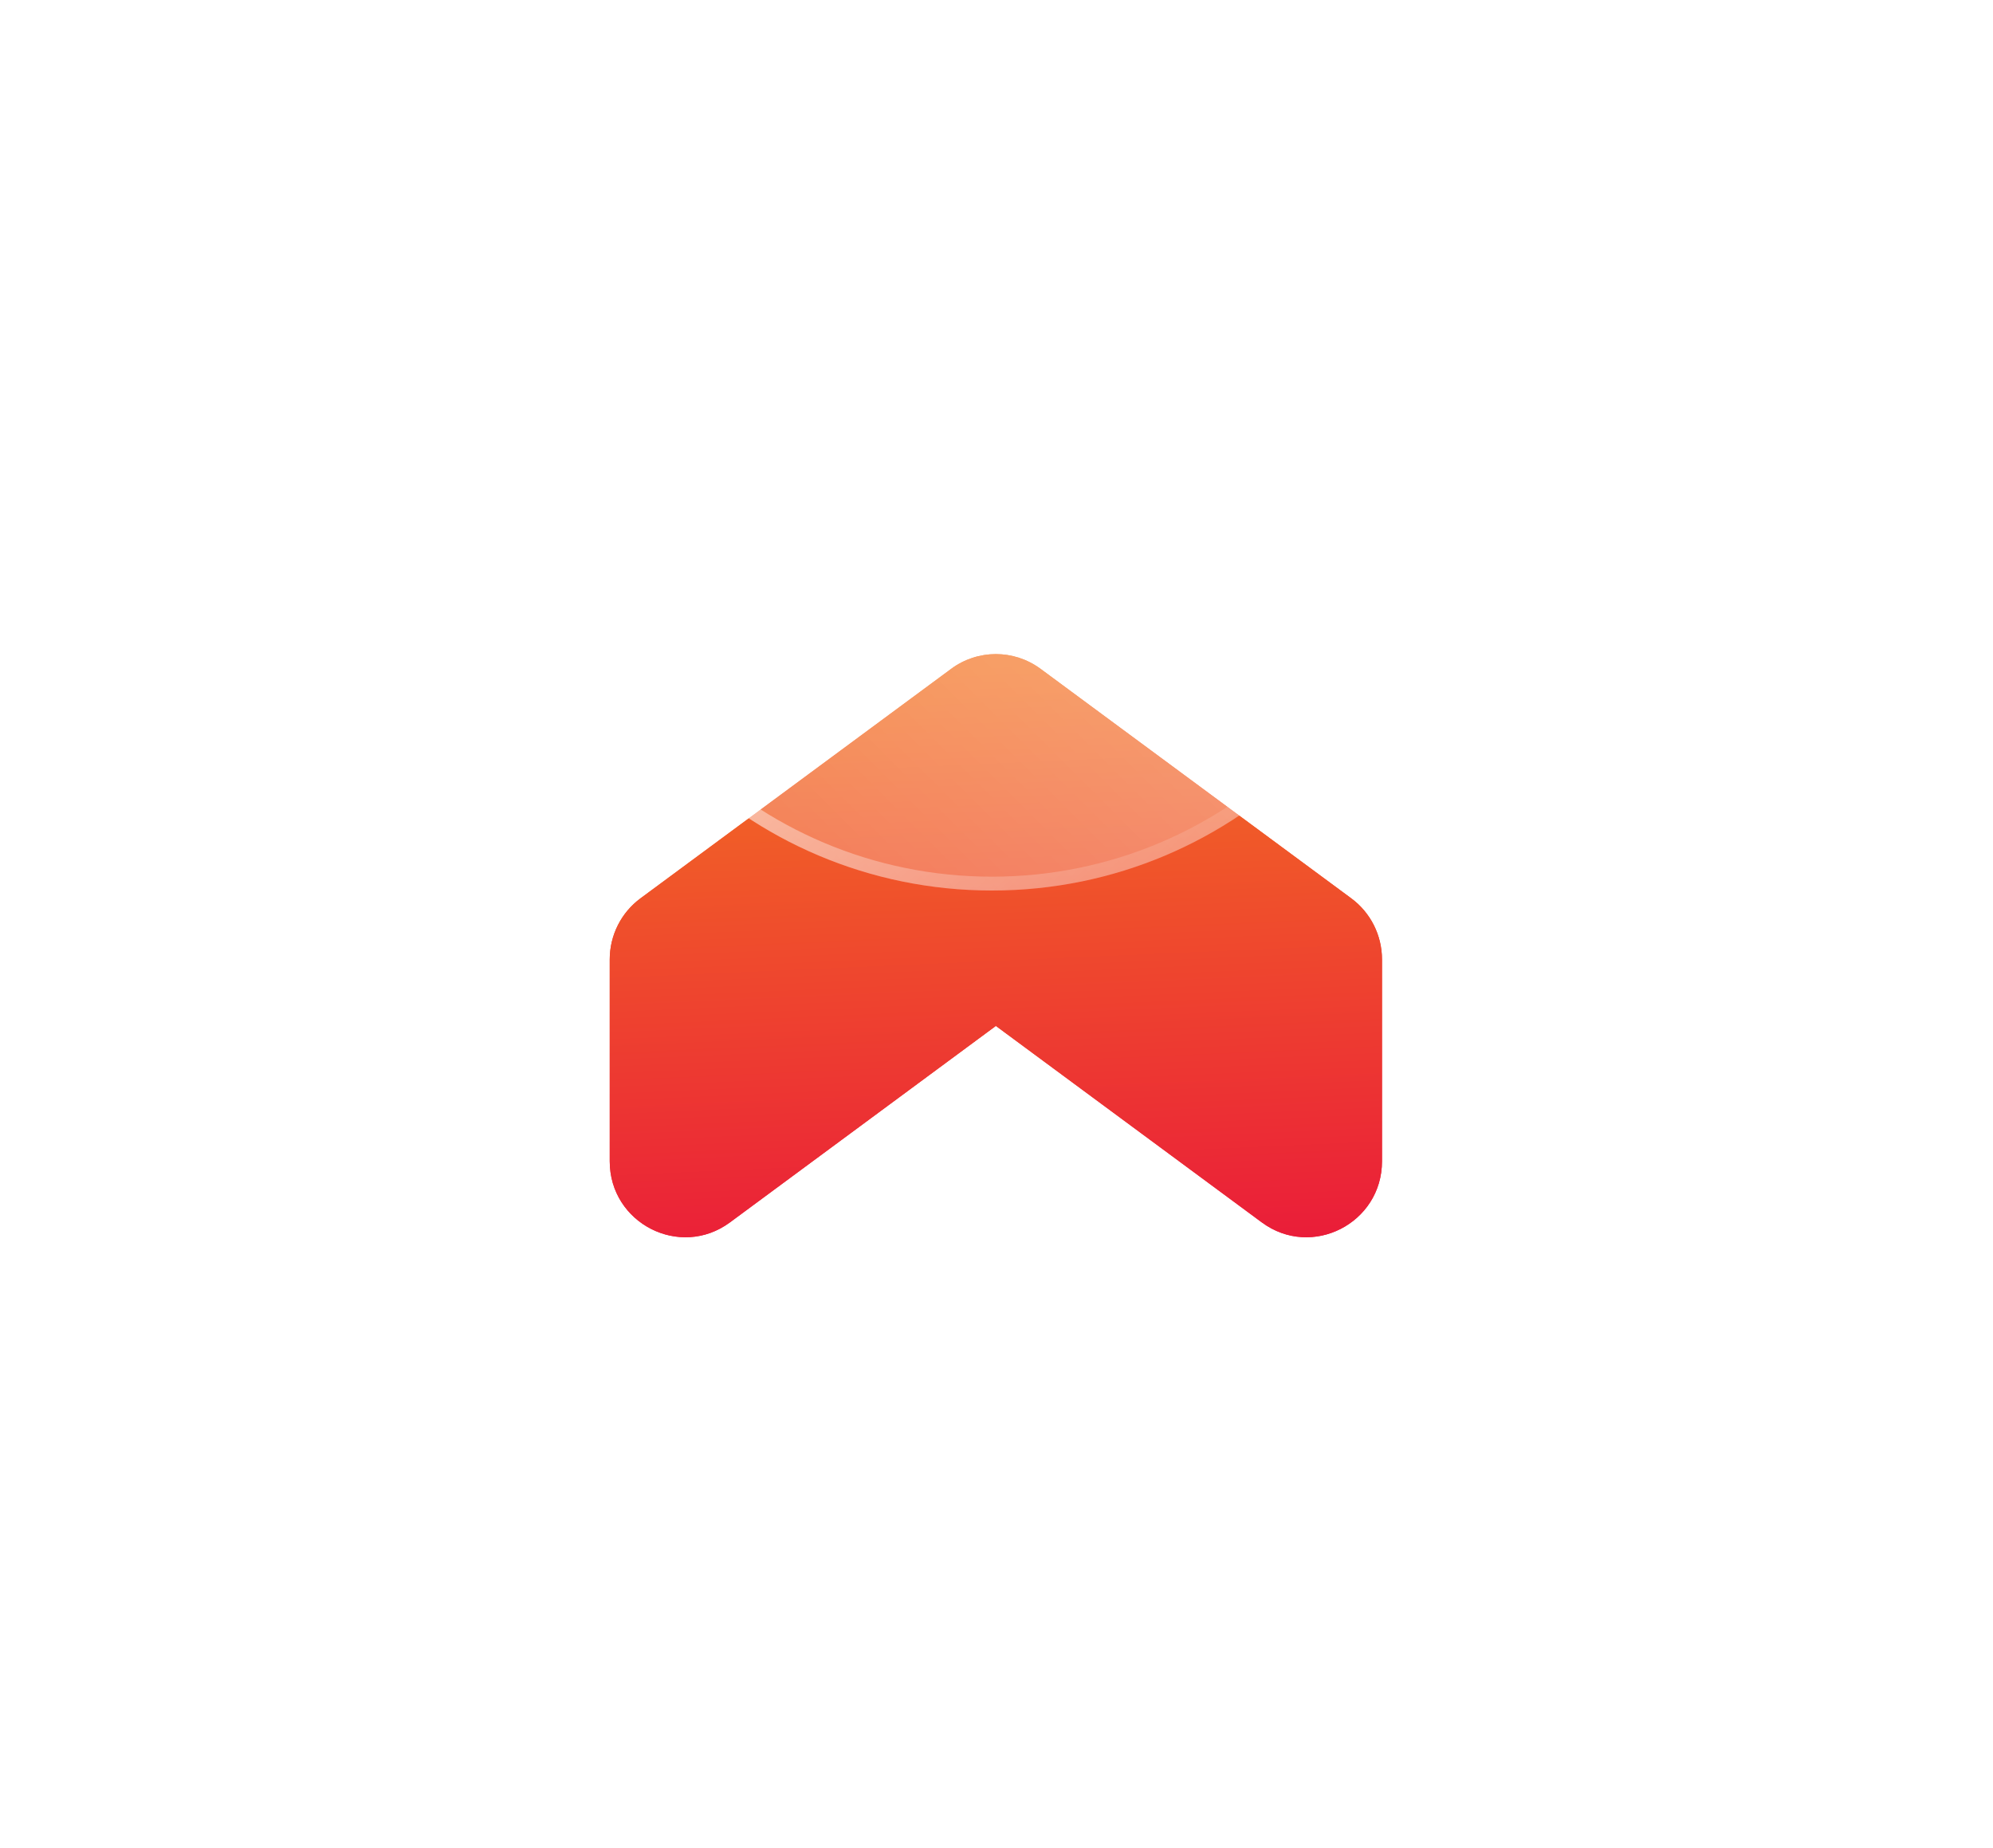 <svg width="288" height="267" viewBox="0 0 288 267" fill="none" xmlns="http://www.w3.org/2000/svg">
<g filter="url(#filter0_f_1_103)">
<path d="M137.45 96.647L92.56 129.804C89.758 131.871 88.11 135.148 88.11 138.643V167.797C88.11 176.781 98.274 181.957 105.479 176.636L143.909 148.244L182.339 176.636C189.544 181.957 199.707 176.781 199.707 167.797V138.643C199.707 135.148 198.06 131.871 195.257 129.804L150.368 96.647C146.519 93.806 141.287 93.806 137.45 96.647Z" fill="url(#paint0_linear_1_103)"/>
</g>
<path d="M137.45 96.647L92.56 129.804C89.758 131.871 88.11 135.148 88.11 138.643V167.797C88.11 176.781 98.274 181.957 105.479 176.636L143.909 148.244L182.339 176.636C189.544 181.957 199.707 176.781 199.707 167.797V138.643C199.707 135.148 198.06 131.871 195.257 129.804L150.368 96.647C146.519 93.806 141.287 93.806 137.45 96.647Z" fill="url(#paint1_linear_1_103)"/>
<g filter="url(#filter1_b_1_103)">
<path d="M143.339 128.679C178.873 128.679 207.679 99.873 207.679 64.339C207.679 28.806 178.873 0 143.339 0C107.806 0 79 28.806 79 64.339C79 99.873 107.806 128.679 143.339 128.679Z" fill="url(#paint2_linear_1_103)"/>
<path d="M206.679 64.339C206.679 99.321 178.321 127.679 143.339 127.679C108.358 127.679 80 99.321 80 64.339C80 29.358 108.358 1 143.339 1C178.321 1 206.679 29.358 206.679 64.339Z" stroke="url(#paint3_linear_1_103)" stroke-width="2"/>
</g>
<defs>
<filter id="filter0_f_1_103" x="0.11" y="6.516" width="287.598" height="260.268" filterUnits="userSpaceOnUse" color-interpolation-filters="sRGB">
<feFlood flood-opacity="0" result="BackgroundImageFix"/>
<feBlend mode="normal" in="SourceGraphic" in2="BackgroundImageFix" result="shape"/>
<feGaussianBlur stdDeviation="44" result="effect1_foregroundBlur_1_103"/>
</filter>
<filter id="filter1_b_1_103" x="61" y="-18" width="164.679" height="164.679" filterUnits="userSpaceOnUse" color-interpolation-filters="sRGB">
<feFlood flood-opacity="0" result="BackgroundImageFix"/>
<feGaussianBlur in="BackgroundImageFix" stdDeviation="9"/>
<feComposite in2="SourceAlpha" operator="in" result="effect1_backgroundBlur_1_103"/>
<feBlend mode="normal" in="SourceGraphic" in2="effect1_backgroundBlur_1_103" result="shape"/>
</filter>
<linearGradient id="paint0_linear_1_103" x1="145.148" y1="181.606" x2="141.367" y2="96.153" gradientUnits="userSpaceOnUse">
<stop stop-color="#EA1C39"/>
<stop offset="1" stop-color="#F37322"/>
</linearGradient>
<linearGradient id="paint1_linear_1_103" x1="145.148" y1="181.606" x2="141.367" y2="96.153" gradientUnits="userSpaceOnUse">
<stop stop-color="#EA1C39"/>
<stop offset="1" stop-color="#F37322"/>
</linearGradient>
<linearGradient id="paint2_linear_1_103" x1="86.265" y1="121.414" x2="200.414" y2="7.265" gradientUnits="userSpaceOnUse">
<stop stop-color="white" stop-opacity="0.2"/>
<stop offset="1" stop-color="white" stop-opacity="0.49"/>
</linearGradient>
<linearGradient id="paint3_linear_1_103" x1="88.083" y1="10.12" x2="195.647" y2="125.13" gradientUnits="userSpaceOnUse">
<stop stop-color="white"/>
<stop offset="1" stop-color="white" stop-opacity="0"/>
</linearGradient>
</defs>
</svg>
